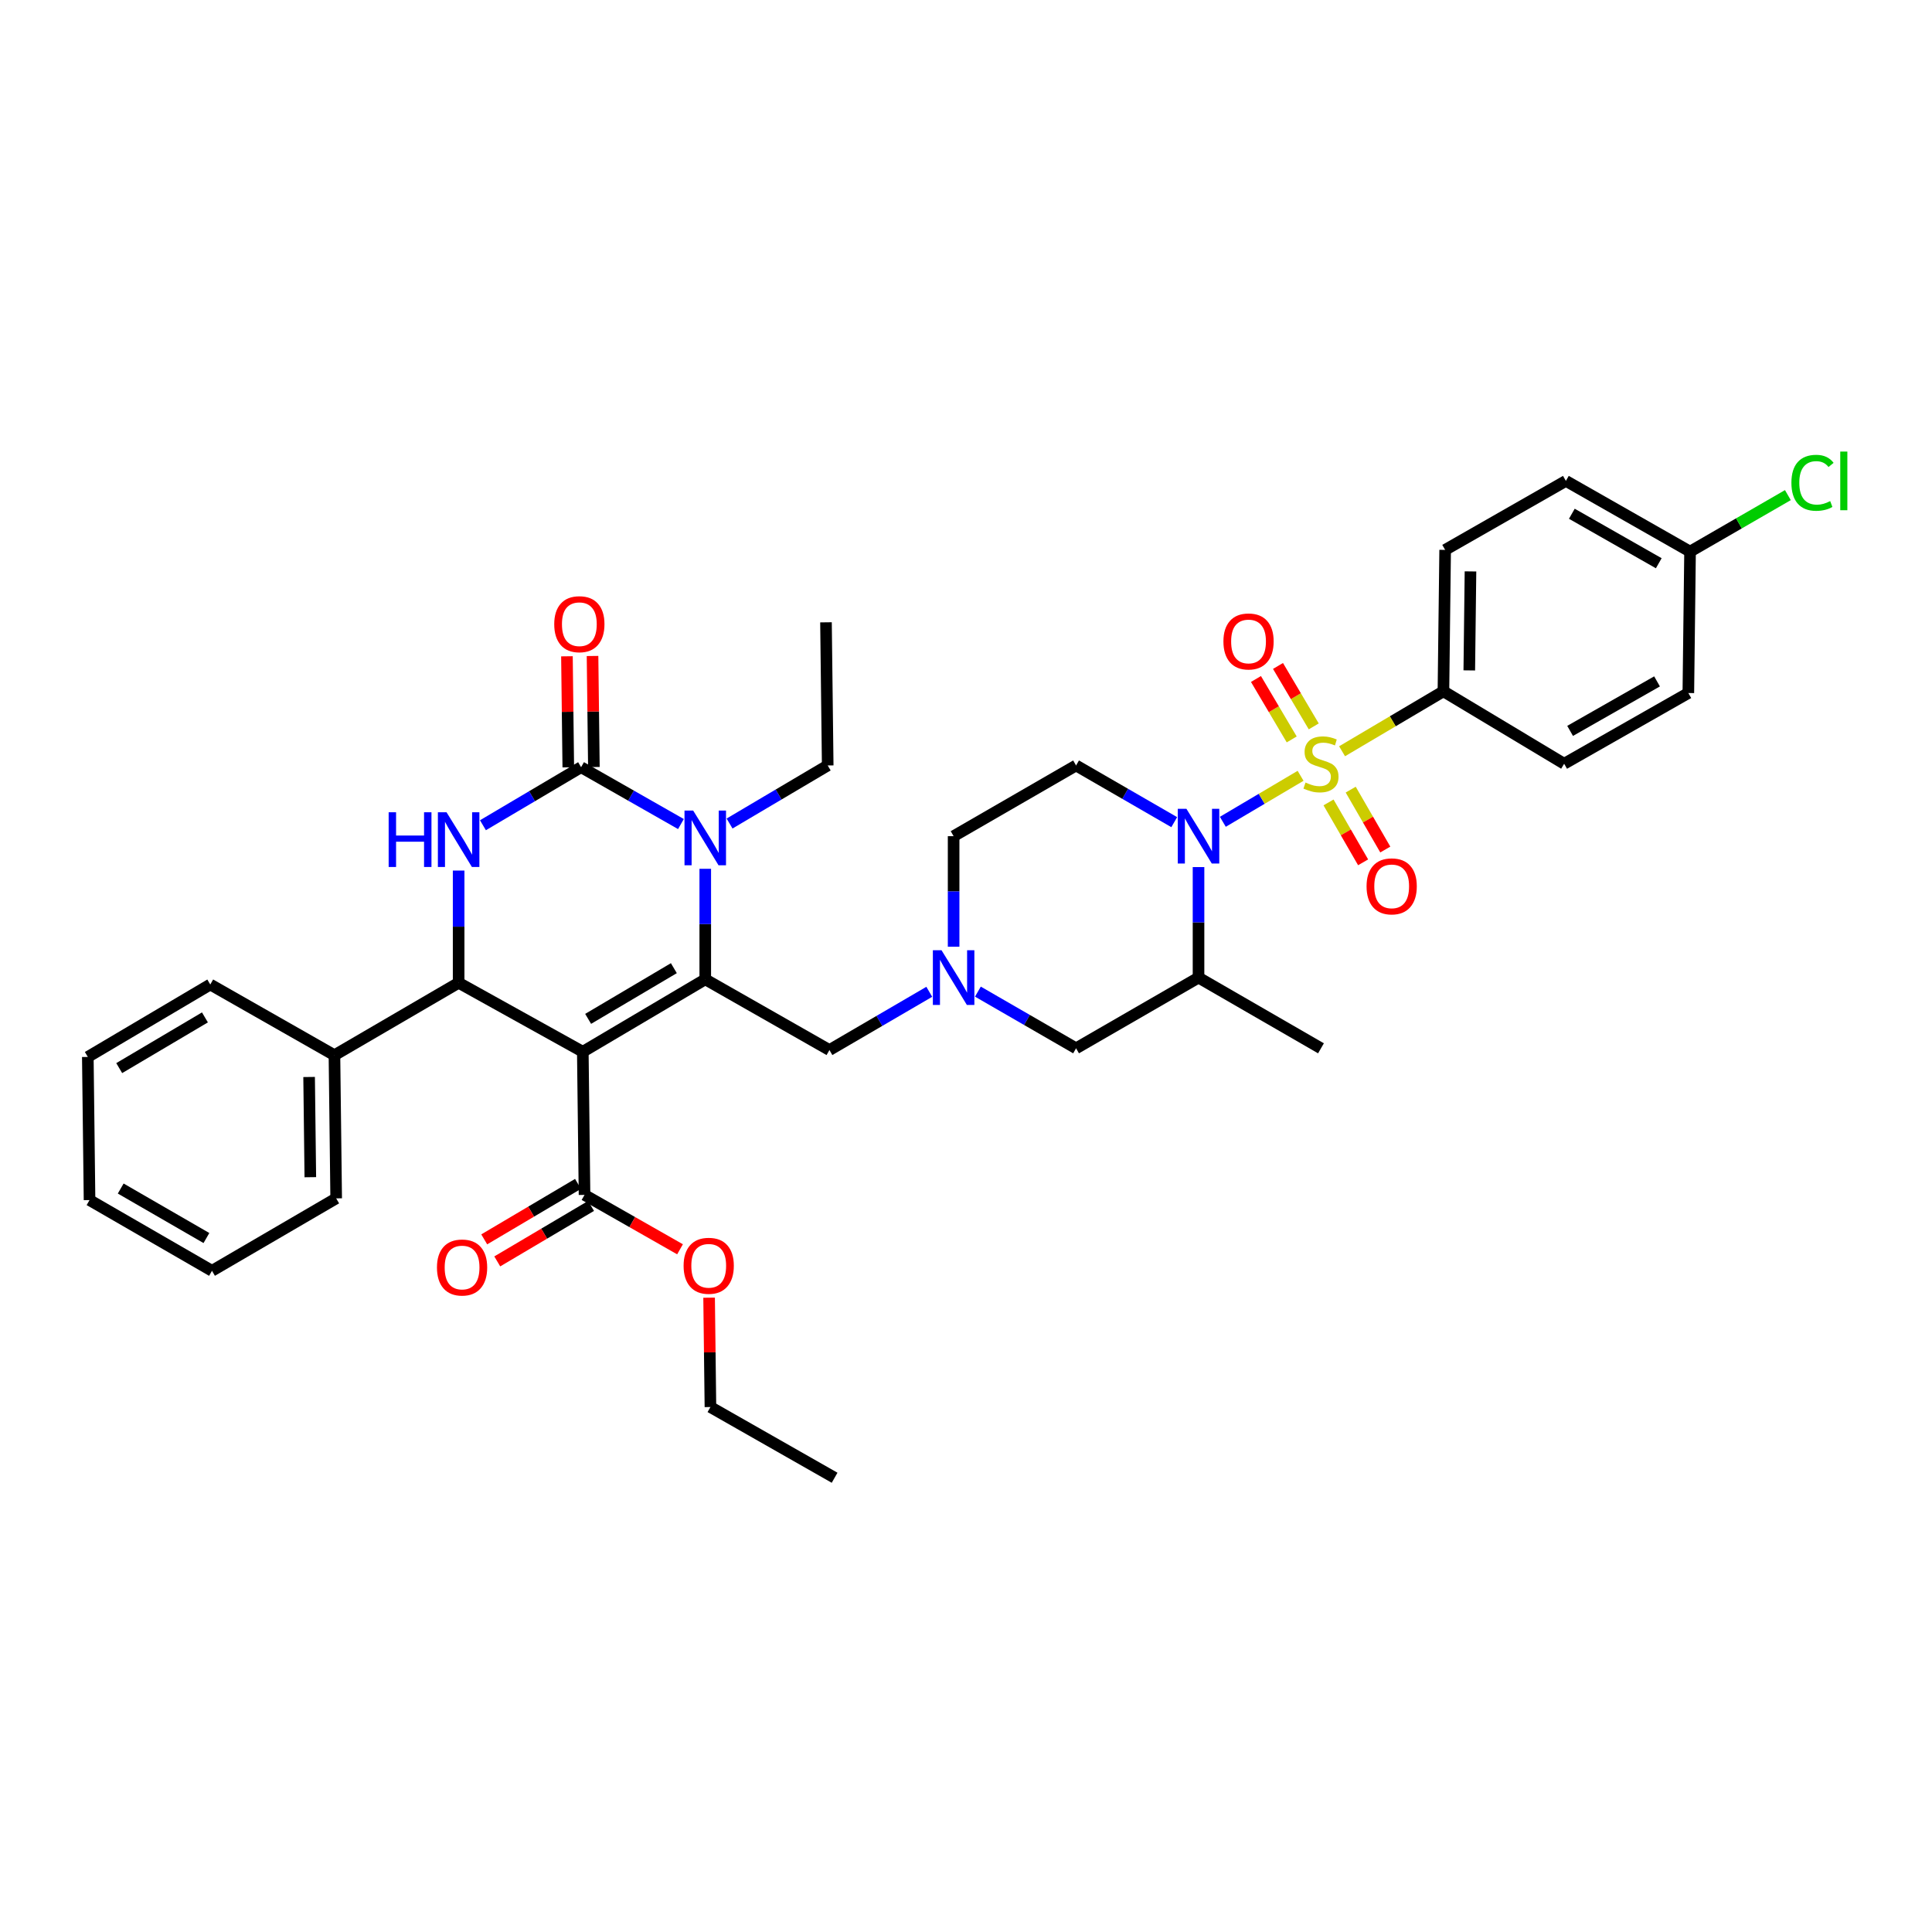 <?xml version='1.0' encoding='iso-8859-1'?>
<svg version='1.1' baseProfile='full'
              xmlns='http://www.w3.org/2000/svg'
                      xmlns:rdkit='http://www.rdkit.org/xml'
                      xmlns:xlink='http://www.w3.org/1999/xlink'
                  xml:space='preserve'
width='1000px' height='1000px' viewBox='0 0 1000 1000'>
<!-- END OF HEADER -->
<rect style='opacity:1.0;fill:#FFFFFF;stroke:none' width='1000' height='1000' x='0' y='0'> </rect>
<path class='bond-0' d='M 493.591,432.807 L 493.591,461.412' style='fill:none;fill-rule:evenodd;stroke:#000000;stroke-width:6px;stroke-linecap:butt;stroke-linejoin:miter;stroke-opacity:1' />
<path class='bond-0' d='M 493.591,461.412 L 493.591,490.017' style='fill:none;fill-rule:evenodd;stroke:#0000FF;stroke-width:6px;stroke-linecap:butt;stroke-linejoin:miter;stroke-opacity:1' />
<path class='bond-1' d='M 493.591,432.807 L 556.972,396.203' style='fill:none;fill-rule:evenodd;stroke:#000000;stroke-width:6px;stroke-linecap:butt;stroke-linejoin:miter;stroke-opacity:1' />
<path class='bond-2' d='M 480.991,513.357 L 455.151,528.429' style='fill:none;fill-rule:evenodd;stroke:#0000FF;stroke-width:6px;stroke-linecap:butt;stroke-linejoin:miter;stroke-opacity:1' />
<path class='bond-2' d='M 455.151,528.429 L 429.312,543.502' style='fill:none;fill-rule:evenodd;stroke:#000000;stroke-width:6px;stroke-linecap:butt;stroke-linejoin:miter;stroke-opacity:1' />
<path class='bond-3' d='M 506.161,513.265 L 531.567,527.934' style='fill:none;fill-rule:evenodd;stroke:#0000FF;stroke-width:6px;stroke-linecap:butt;stroke-linejoin:miter;stroke-opacity:1' />
<path class='bond-3' d='M 531.567,527.934 L 556.972,542.604' style='fill:none;fill-rule:evenodd;stroke:#000000;stroke-width:6px;stroke-linecap:butt;stroke-linejoin:miter;stroke-opacity:1' />
<path class='bond-4' d='M 556.972,542.604 L 620.354,506.007' style='fill:none;fill-rule:evenodd;stroke:#000000;stroke-width:6px;stroke-linecap:butt;stroke-linejoin:miter;stroke-opacity:1' />
<path class='bond-5' d='M 620.354,506.007 L 620.354,477.402' style='fill:none;fill-rule:evenodd;stroke:#000000;stroke-width:6px;stroke-linecap:butt;stroke-linejoin:miter;stroke-opacity:1' />
<path class='bond-5' d='M 620.354,477.402 L 620.354,448.797' style='fill:none;fill-rule:evenodd;stroke:#0000FF;stroke-width:6px;stroke-linecap:butt;stroke-linejoin:miter;stroke-opacity:1' />
<path class='bond-6' d='M 620.354,506.007 L 683.735,542.604' style='fill:none;fill-rule:evenodd;stroke:#000000;stroke-width:6px;stroke-linecap:butt;stroke-linejoin:miter;stroke-opacity:1' />
<path class='bond-7' d='M 607.784,425.548 L 582.378,410.875' style='fill:none;fill-rule:evenodd;stroke:#0000FF;stroke-width:6px;stroke-linecap:butt;stroke-linejoin:miter;stroke-opacity:1' />
<path class='bond-7' d='M 582.378,410.875 L 556.972,396.203' style='fill:none;fill-rule:evenodd;stroke:#000000;stroke-width:6px;stroke-linecap:butt;stroke-linejoin:miter;stroke-opacity:1' />
<path class='bond-8' d='M 632.935,425.364 L 653.057,413.461' style='fill:none;fill-rule:evenodd;stroke:#0000FF;stroke-width:6px;stroke-linecap:butt;stroke-linejoin:miter;stroke-opacity:1' />
<path class='bond-8' d='M 653.057,413.461 L 673.179,401.557' style='fill:none;fill-rule:evenodd;stroke:#CCCC00;stroke-width:6px;stroke-linecap:butt;stroke-linejoin:miter;stroke-opacity:1' />
<path class='bond-9' d='M 747.116,357.818 L 748.007,284.618' style='fill:none;fill-rule:evenodd;stroke:#000000;stroke-width:6px;stroke-linecap:butt;stroke-linejoin:miter;stroke-opacity:1' />
<path class='bond-9' d='M 760.498,346.999 L 761.121,295.759' style='fill:none;fill-rule:evenodd;stroke:#000000;stroke-width:6px;stroke-linecap:butt;stroke-linejoin:miter;stroke-opacity:1' />
<path class='bond-10' d='M 747.116,357.818 L 809.6,395.313' style='fill:none;fill-rule:evenodd;stroke:#000000;stroke-width:6px;stroke-linecap:butt;stroke-linejoin:miter;stroke-opacity:1' />
<path class='bond-11' d='M 747.116,357.818 L 720.886,373.335' style='fill:none;fill-rule:evenodd;stroke:#000000;stroke-width:6px;stroke-linecap:butt;stroke-linejoin:miter;stroke-opacity:1' />
<path class='bond-11' d='M 720.886,373.335 L 694.656,388.852' style='fill:none;fill-rule:evenodd;stroke:#CCCC00;stroke-width:6px;stroke-linecap:butt;stroke-linejoin:miter;stroke-opacity:1' />
<path class='bond-12' d='M 748.007,284.618 L 810.498,248.912' style='fill:none;fill-rule:evenodd;stroke:#000000;stroke-width:6px;stroke-linecap:butt;stroke-linejoin:miter;stroke-opacity:1' />
<path class='bond-13' d='M 809.6,395.313 L 873.879,358.709' style='fill:none;fill-rule:evenodd;stroke:#000000;stroke-width:6px;stroke-linecap:butt;stroke-linejoin:miter;stroke-opacity:1' />
<path class='bond-13' d='M 812.685,378.309 L 857.681,352.686' style='fill:none;fill-rule:evenodd;stroke:#000000;stroke-width:6px;stroke-linecap:butt;stroke-linejoin:miter;stroke-opacity:1' />
<path class='bond-14' d='M 874.769,285.509 L 873.879,358.709' style='fill:none;fill-rule:evenodd;stroke:#000000;stroke-width:6px;stroke-linecap:butt;stroke-linejoin:miter;stroke-opacity:1' />
<path class='bond-15' d='M 874.769,285.509 L 900.085,270.891' style='fill:none;fill-rule:evenodd;stroke:#000000;stroke-width:6px;stroke-linecap:butt;stroke-linejoin:miter;stroke-opacity:1' />
<path class='bond-15' d='M 900.085,270.891 L 925.401,256.274' style='fill:none;fill-rule:evenodd;stroke:#00CC00;stroke-width:6px;stroke-linecap:butt;stroke-linejoin:miter;stroke-opacity:1' />
<path class='bond-16' d='M 874.769,285.509 L 810.498,248.912' style='fill:none;fill-rule:evenodd;stroke:#000000;stroke-width:6px;stroke-linecap:butt;stroke-linejoin:miter;stroke-opacity:1' />
<path class='bond-16' d='M 858.573,291.533 L 813.583,265.915' style='fill:none;fill-rule:evenodd;stroke:#000000;stroke-width:6px;stroke-linecap:butt;stroke-linejoin:miter;stroke-opacity:1' />
<path class='bond-17' d='M 687.646,415.335 L 696.597,430.837' style='fill:none;fill-rule:evenodd;stroke:#CCCC00;stroke-width:6px;stroke-linecap:butt;stroke-linejoin:miter;stroke-opacity:1' />
<path class='bond-17' d='M 696.597,430.837 L 705.548,446.339' style='fill:none;fill-rule:evenodd;stroke:#FF0000;stroke-width:6px;stroke-linecap:butt;stroke-linejoin:miter;stroke-opacity:1' />
<path class='bond-17' d='M 699.12,408.71 L 708.071,424.212' style='fill:none;fill-rule:evenodd;stroke:#CCCC00;stroke-width:6px;stroke-linecap:butt;stroke-linejoin:miter;stroke-opacity:1' />
<path class='bond-17' d='M 708.071,424.212 L 717.022,439.714' style='fill:none;fill-rule:evenodd;stroke:#FF0000;stroke-width:6px;stroke-linecap:butt;stroke-linejoin:miter;stroke-opacity:1' />
<path class='bond-18' d='M 679.994,375.979 L 670.742,360.337' style='fill:none;fill-rule:evenodd;stroke:#CCCC00;stroke-width:6px;stroke-linecap:butt;stroke-linejoin:miter;stroke-opacity:1' />
<path class='bond-18' d='M 670.742,360.337 L 661.489,344.696' style='fill:none;fill-rule:evenodd;stroke:#FF0000;stroke-width:6px;stroke-linecap:butt;stroke-linejoin:miter;stroke-opacity:1' />
<path class='bond-18' d='M 668.591,382.724 L 659.338,367.083' style='fill:none;fill-rule:evenodd;stroke:#CCCC00;stroke-width:6px;stroke-linecap:butt;stroke-linejoin:miter;stroke-opacity:1' />
<path class='bond-18' d='M 659.338,367.083 L 650.086,351.442' style='fill:none;fill-rule:evenodd;stroke:#FF0000;stroke-width:6px;stroke-linecap:butt;stroke-linejoin:miter;stroke-opacity:1' />
<path class='bond-19' d='M 301.659,544.392 L 365.04,506.898' style='fill:none;fill-rule:evenodd;stroke:#000000;stroke-width:6px;stroke-linecap:butt;stroke-linejoin:miter;stroke-opacity:1' />
<path class='bond-19' d='M 304.42,527.365 L 348.787,501.119' style='fill:none;fill-rule:evenodd;stroke:#000000;stroke-width:6px;stroke-linecap:butt;stroke-linejoin:miter;stroke-opacity:1' />
<path class='bond-20' d='M 301.659,544.392 L 237.387,508.686' style='fill:none;fill-rule:evenodd;stroke:#000000;stroke-width:6px;stroke-linecap:butt;stroke-linejoin:miter;stroke-opacity:1' />
<path class='bond-21' d='M 301.659,544.392 L 302.549,618.483' style='fill:none;fill-rule:evenodd;stroke:#000000;stroke-width:6px;stroke-linecap:butt;stroke-linejoin:miter;stroke-opacity:1' />
<path class='bond-22' d='M 365.04,506.898 L 365.04,478.293' style='fill:none;fill-rule:evenodd;stroke:#000000;stroke-width:6px;stroke-linecap:butt;stroke-linejoin:miter;stroke-opacity:1' />
<path class='bond-22' d='M 365.04,478.293 L 365.04,449.688' style='fill:none;fill-rule:evenodd;stroke:#0000FF;stroke-width:6px;stroke-linecap:butt;stroke-linejoin:miter;stroke-opacity:1' />
<path class='bond-23' d='M 365.04,506.898 L 429.312,543.502' style='fill:none;fill-rule:evenodd;stroke:#000000;stroke-width:6px;stroke-linecap:butt;stroke-linejoin:miter;stroke-opacity:1' />
<path class='bond-24' d='M 377.621,426.255 L 403.021,411.229' style='fill:none;fill-rule:evenodd;stroke:#0000FF;stroke-width:6px;stroke-linecap:butt;stroke-linejoin:miter;stroke-opacity:1' />
<path class='bond-24' d='M 403.021,411.229 L 428.421,396.203' style='fill:none;fill-rule:evenodd;stroke:#000000;stroke-width:6px;stroke-linecap:butt;stroke-linejoin:miter;stroke-opacity:1' />
<path class='bond-25' d='M 352.451,426.528 L 326.61,411.811' style='fill:none;fill-rule:evenodd;stroke:#0000FF;stroke-width:6px;stroke-linecap:butt;stroke-linejoin:miter;stroke-opacity:1' />
<path class='bond-25' d='M 326.61,411.811 L 300.768,397.094' style='fill:none;fill-rule:evenodd;stroke:#000000;stroke-width:6px;stroke-linecap:butt;stroke-linejoin:miter;stroke-opacity:1' />
<path class='bond-26' d='M 300.768,397.094 L 275.368,412.12' style='fill:none;fill-rule:evenodd;stroke:#000000;stroke-width:6px;stroke-linecap:butt;stroke-linejoin:miter;stroke-opacity:1' />
<path class='bond-26' d='M 275.368,412.12 L 249.968,427.146' style='fill:none;fill-rule:evenodd;stroke:#0000FF;stroke-width:6px;stroke-linecap:butt;stroke-linejoin:miter;stroke-opacity:1' />
<path class='bond-27' d='M 307.392,397.014 L 307.044,368.274' style='fill:none;fill-rule:evenodd;stroke:#000000;stroke-width:6px;stroke-linecap:butt;stroke-linejoin:miter;stroke-opacity:1' />
<path class='bond-27' d='M 307.044,368.274 L 306.696,339.535' style='fill:none;fill-rule:evenodd;stroke:#FF0000;stroke-width:6px;stroke-linecap:butt;stroke-linejoin:miter;stroke-opacity:1' />
<path class='bond-27' d='M 294.144,397.174 L 293.796,368.435' style='fill:none;fill-rule:evenodd;stroke:#000000;stroke-width:6px;stroke-linecap:butt;stroke-linejoin:miter;stroke-opacity:1' />
<path class='bond-27' d='M 293.796,368.435 L 293.448,339.696' style='fill:none;fill-rule:evenodd;stroke:#FF0000;stroke-width:6px;stroke-linecap:butt;stroke-linejoin:miter;stroke-opacity:1' />
<path class='bond-28' d='M 237.387,450.601 L 237.387,479.644' style='fill:none;fill-rule:evenodd;stroke:#0000FF;stroke-width:6px;stroke-linecap:butt;stroke-linejoin:miter;stroke-opacity:1' />
<path class='bond-28' d='M 237.387,479.644 L 237.387,508.686' style='fill:none;fill-rule:evenodd;stroke:#000000;stroke-width:6px;stroke-linecap:butt;stroke-linejoin:miter;stroke-opacity:1' />
<path class='bond-29' d='M 237.387,508.686 L 173.108,546.173' style='fill:none;fill-rule:evenodd;stroke:#000000;stroke-width:6px;stroke-linecap:butt;stroke-linejoin:miter;stroke-opacity:1' />
<path class='bond-30' d='M 299.177,612.781 L 274.906,627.139' style='fill:none;fill-rule:evenodd;stroke:#000000;stroke-width:6px;stroke-linecap:butt;stroke-linejoin:miter;stroke-opacity:1' />
<path class='bond-30' d='M 274.906,627.139 L 250.636,641.496' style='fill:none;fill-rule:evenodd;stroke:#FF0000;stroke-width:6px;stroke-linecap:butt;stroke-linejoin:miter;stroke-opacity:1' />
<path class='bond-30' d='M 305.922,624.184 L 281.652,638.542' style='fill:none;fill-rule:evenodd;stroke:#000000;stroke-width:6px;stroke-linecap:butt;stroke-linejoin:miter;stroke-opacity:1' />
<path class='bond-30' d='M 281.652,638.542 L 257.382,652.899' style='fill:none;fill-rule:evenodd;stroke:#FF0000;stroke-width:6px;stroke-linecap:butt;stroke-linejoin:miter;stroke-opacity:1' />
<path class='bond-31' d='M 302.549,618.483 L 327.264,632.557' style='fill:none;fill-rule:evenodd;stroke:#000000;stroke-width:6px;stroke-linecap:butt;stroke-linejoin:miter;stroke-opacity:1' />
<path class='bond-31' d='M 327.264,632.557 L 351.979,646.631' style='fill:none;fill-rule:evenodd;stroke:#FF0000;stroke-width:6px;stroke-linecap:butt;stroke-linejoin:miter;stroke-opacity:1' />
<path class='bond-32' d='M 428.421,396.203 L 427.531,322.112' style='fill:none;fill-rule:evenodd;stroke:#000000;stroke-width:6px;stroke-linecap:butt;stroke-linejoin:miter;stroke-opacity:1' />
<path class='bond-33' d='M 367.031,671.677 L 367.375,699.982' style='fill:none;fill-rule:evenodd;stroke:#FF0000;stroke-width:6px;stroke-linecap:butt;stroke-linejoin:miter;stroke-opacity:1' />
<path class='bond-33' d='M 367.375,699.982 L 367.719,728.287' style='fill:none;fill-rule:evenodd;stroke:#000000;stroke-width:6px;stroke-linecap:butt;stroke-linejoin:miter;stroke-opacity:1' />
<path class='bond-34' d='M 367.719,728.287 L 431.991,764.883' style='fill:none;fill-rule:evenodd;stroke:#000000;stroke-width:6px;stroke-linecap:butt;stroke-linejoin:miter;stroke-opacity:1' />
<path class='bond-35' d='M 173.108,546.173 L 174.006,620.272' style='fill:none;fill-rule:evenodd;stroke:#000000;stroke-width:6px;stroke-linecap:butt;stroke-linejoin:miter;stroke-opacity:1' />
<path class='bond-35' d='M 159.994,557.449 L 160.623,609.317' style='fill:none;fill-rule:evenodd;stroke:#000000;stroke-width:6px;stroke-linecap:butt;stroke-linejoin:miter;stroke-opacity:1' />
<path class='bond-36' d='M 173.108,546.173 L 108.836,509.577' style='fill:none;fill-rule:evenodd;stroke:#000000;stroke-width:6px;stroke-linecap:butt;stroke-linejoin:miter;stroke-opacity:1' />
<path class='bond-37' d='M 174.006,620.272 L 109.726,657.766' style='fill:none;fill-rule:evenodd;stroke:#000000;stroke-width:6px;stroke-linecap:butt;stroke-linejoin:miter;stroke-opacity:1' />
<path class='bond-38' d='M 108.836,509.577 L 45.455,547.071' style='fill:none;fill-rule:evenodd;stroke:#000000;stroke-width:6px;stroke-linecap:butt;stroke-linejoin:miter;stroke-opacity:1' />
<path class='bond-38' d='M 106.074,526.604 L 61.707,552.85' style='fill:none;fill-rule:evenodd;stroke:#000000;stroke-width:6px;stroke-linecap:butt;stroke-linejoin:miter;stroke-opacity:1' />
<path class='bond-39' d='M 109.726,657.766 L 46.345,621.162' style='fill:none;fill-rule:evenodd;stroke:#000000;stroke-width:6px;stroke-linecap:butt;stroke-linejoin:miter;stroke-opacity:1' />
<path class='bond-39' d='M 106.845,640.802 L 62.478,615.18' style='fill:none;fill-rule:evenodd;stroke:#000000;stroke-width:6px;stroke-linecap:butt;stroke-linejoin:miter;stroke-opacity:1' />
<path class='bond-40' d='M 45.455,547.071 L 46.345,621.162' style='fill:none;fill-rule:evenodd;stroke:#000000;stroke-width:6px;stroke-linecap:butt;stroke-linejoin:miter;stroke-opacity:1' />
<path  class='atom-1' d='M 487.331 491.847
L 496.611 506.847
Q 497.531 508.327, 499.011 511.007
Q 500.491 513.687, 500.571 513.847
L 500.571 491.847
L 504.331 491.847
L 504.331 520.167
L 500.451 520.167
L 490.491 503.767
Q 489.331 501.847, 488.091 499.647
Q 486.891 497.447, 486.531 496.767
L 486.531 520.167
L 482.851 520.167
L 482.851 491.847
L 487.331 491.847
' fill='#0000FF'/>
<path  class='atom-4' d='M 614.094 418.647
L 623.374 433.647
Q 624.294 435.127, 625.774 437.807
Q 627.254 440.487, 627.334 440.647
L 627.334 418.647
L 631.094 418.647
L 631.094 446.967
L 627.214 446.967
L 617.254 430.567
Q 616.094 428.647, 614.854 426.447
Q 613.654 424.247, 613.294 423.567
L 613.294 446.967
L 609.614 446.967
L 609.614 418.647
L 614.094 418.647
' fill='#0000FF'/>
<path  class='atom-10' d='M 675.735 405.033
Q 676.055 405.153, 677.375 405.713
Q 678.695 406.273, 680.135 406.633
Q 681.615 406.953, 683.055 406.953
Q 685.735 406.953, 687.295 405.673
Q 688.855 404.353, 688.855 402.073
Q 688.855 400.513, 688.055 399.553
Q 687.295 398.593, 686.095 398.073
Q 684.895 397.553, 682.895 396.953
Q 680.375 396.193, 678.855 395.473
Q 677.375 394.753, 676.295 393.233
Q 675.255 391.713, 675.255 389.153
Q 675.255 385.593, 677.655 383.393
Q 680.095 381.193, 684.895 381.193
Q 688.175 381.193, 691.895 382.753
L 690.975 385.833
Q 687.575 384.433, 685.015 384.433
Q 682.255 384.433, 680.735 385.593
Q 679.215 386.713, 679.255 388.673
Q 679.255 390.193, 680.015 391.113
Q 680.815 392.033, 681.935 392.553
Q 683.095 393.073, 685.015 393.673
Q 687.575 394.473, 689.095 395.273
Q 690.615 396.073, 691.695 397.713
Q 692.815 399.313, 692.815 402.073
Q 692.815 405.993, 690.175 408.113
Q 687.575 410.193, 683.215 410.193
Q 680.695 410.193, 678.775 409.633
Q 676.895 409.113, 674.655 408.193
L 675.735 405.033
' fill='#CCCC00'/>
<path  class='atom-11' d='M 707.331 458.774
Q 707.331 451.974, 710.691 448.174
Q 714.051 444.374, 720.331 444.374
Q 726.611 444.374, 729.971 448.174
Q 733.331 451.974, 733.331 458.774
Q 733.331 465.654, 729.931 469.574
Q 726.531 473.454, 720.331 473.454
Q 714.091 473.454, 710.691 469.574
Q 707.331 465.694, 707.331 458.774
M 720.331 470.254
Q 724.651 470.254, 726.971 467.374
Q 729.331 464.454, 729.331 458.774
Q 729.331 453.214, 726.971 450.414
Q 724.651 447.574, 720.331 447.574
Q 716.011 447.574, 713.651 450.374
Q 711.331 453.174, 711.331 458.774
Q 711.331 464.494, 713.651 467.374
Q 716.011 470.254, 720.331 470.254
' fill='#FF0000'/>
<path  class='atom-12' d='M 633.241 332.011
Q 633.241 325.211, 636.601 321.411
Q 639.961 317.611, 646.241 317.611
Q 652.521 317.611, 655.881 321.411
Q 659.241 325.211, 659.241 332.011
Q 659.241 338.891, 655.841 342.811
Q 652.441 346.691, 646.241 346.691
Q 640.001 346.691, 636.601 342.811
Q 633.241 338.931, 633.241 332.011
M 646.241 343.491
Q 650.561 343.491, 652.881 340.611
Q 655.241 337.691, 655.241 332.011
Q 655.241 326.451, 652.881 323.651
Q 650.561 320.811, 646.241 320.811
Q 641.921 320.811, 639.561 323.611
Q 637.241 326.411, 637.241 332.011
Q 637.241 337.731, 639.561 340.611
Q 641.921 343.491, 646.241 343.491
' fill='#FF0000'/>
<path  class='atom-15' d='M 927.231 249.892
Q 927.231 242.852, 930.511 239.172
Q 933.831 235.452, 940.111 235.452
Q 945.951 235.452, 949.071 239.572
L 946.431 241.732
Q 944.151 238.732, 940.111 238.732
Q 935.831 238.732, 933.551 241.612
Q 931.311 244.452, 931.311 249.892
Q 931.311 255.492, 933.631 258.372
Q 935.991 261.252, 940.551 261.252
Q 943.671 261.252, 947.311 259.372
L 948.431 262.372
Q 946.951 263.332, 944.711 263.892
Q 942.471 264.452, 939.991 264.452
Q 933.831 264.452, 930.511 260.692
Q 927.231 256.932, 927.231 249.892
' fill='#00CC00'/>
<path  class='atom-15' d='M 952.511 233.732
L 956.191 233.732
L 956.191 264.092
L 952.511 264.092
L 952.511 233.732
' fill='#00CC00'/>
<path  class='atom-18' d='M 358.78 419.538
L 368.06 434.538
Q 368.98 436.018, 370.46 438.698
Q 371.94 441.378, 372.02 441.538
L 372.02 419.538
L 375.78 419.538
L 375.78 447.858
L 371.9 447.858
L 361.94 431.458
Q 360.78 429.538, 359.54 427.338
Q 358.34 425.138, 357.98 424.458
L 357.98 447.858
L 354.3 447.858
L 354.3 419.538
L 358.78 419.538
' fill='#0000FF'/>
<path  class='atom-20' d='M 201.167 420.428
L 205.007 420.428
L 205.007 432.468
L 219.487 432.468
L 219.487 420.428
L 223.327 420.428
L 223.327 448.748
L 219.487 448.748
L 219.487 435.668
L 205.007 435.668
L 205.007 448.748
L 201.167 448.748
L 201.167 420.428
' fill='#0000FF'/>
<path  class='atom-20' d='M 231.127 420.428
L 240.407 435.428
Q 241.327 436.908, 242.807 439.588
Q 244.287 442.268, 244.367 442.428
L 244.367 420.428
L 248.127 420.428
L 248.127 448.748
L 244.247 448.748
L 234.287 432.348
Q 233.127 430.428, 231.887 428.228
Q 230.687 426.028, 230.327 425.348
L 230.327 448.748
L 226.647 448.748
L 226.647 420.428
L 231.127 420.428
' fill='#0000FF'/>
<path  class='atom-22' d='M 286.87 323.083
Q 286.87 316.283, 290.23 312.483
Q 293.59 308.683, 299.87 308.683
Q 306.15 308.683, 309.51 312.483
Q 312.87 316.283, 312.87 323.083
Q 312.87 329.963, 309.47 333.883
Q 306.07 337.763, 299.87 337.763
Q 293.63 337.763, 290.23 333.883
Q 286.87 330.003, 286.87 323.083
M 299.87 334.563
Q 304.19 334.563, 306.51 331.683
Q 308.87 328.763, 308.87 323.083
Q 308.87 317.523, 306.51 314.723
Q 304.19 311.883, 299.87 311.883
Q 295.55 311.883, 293.19 314.683
Q 290.87 317.483, 290.87 323.083
Q 290.87 328.803, 293.19 331.683
Q 295.55 334.563, 299.87 334.563
' fill='#FF0000'/>
<path  class='atom-26' d='M 226.168 656.057
Q 226.168 649.257, 229.528 645.457
Q 232.888 641.657, 239.168 641.657
Q 245.448 641.657, 248.808 645.457
Q 252.168 649.257, 252.168 656.057
Q 252.168 662.937, 248.768 666.857
Q 245.368 670.737, 239.168 670.737
Q 232.928 670.737, 229.528 666.857
Q 226.168 662.977, 226.168 656.057
M 239.168 667.537
Q 243.488 667.537, 245.808 664.657
Q 248.168 661.737, 248.168 656.057
Q 248.168 650.497, 245.808 647.697
Q 243.488 644.857, 239.168 644.857
Q 234.848 644.857, 232.488 647.657
Q 230.168 650.457, 230.168 656.057
Q 230.168 661.777, 232.488 664.657
Q 234.848 667.537, 239.168 667.537
' fill='#FF0000'/>
<path  class='atom-27' d='M 353.829 655.167
Q 353.829 648.367, 357.189 644.567
Q 360.549 640.767, 366.829 640.767
Q 373.109 640.767, 376.469 644.567
Q 379.829 648.367, 379.829 655.167
Q 379.829 662.047, 376.429 665.967
Q 373.029 669.847, 366.829 669.847
Q 360.589 669.847, 357.189 665.967
Q 353.829 662.087, 353.829 655.167
M 366.829 666.647
Q 371.149 666.647, 373.469 663.767
Q 375.829 660.847, 375.829 655.167
Q 375.829 649.607, 373.469 646.807
Q 371.149 643.967, 366.829 643.967
Q 362.509 643.967, 360.149 646.767
Q 357.829 649.567, 357.829 655.167
Q 357.829 660.887, 360.149 663.767
Q 362.509 666.647, 366.829 666.647
' fill='#FF0000'/>
</svg>
